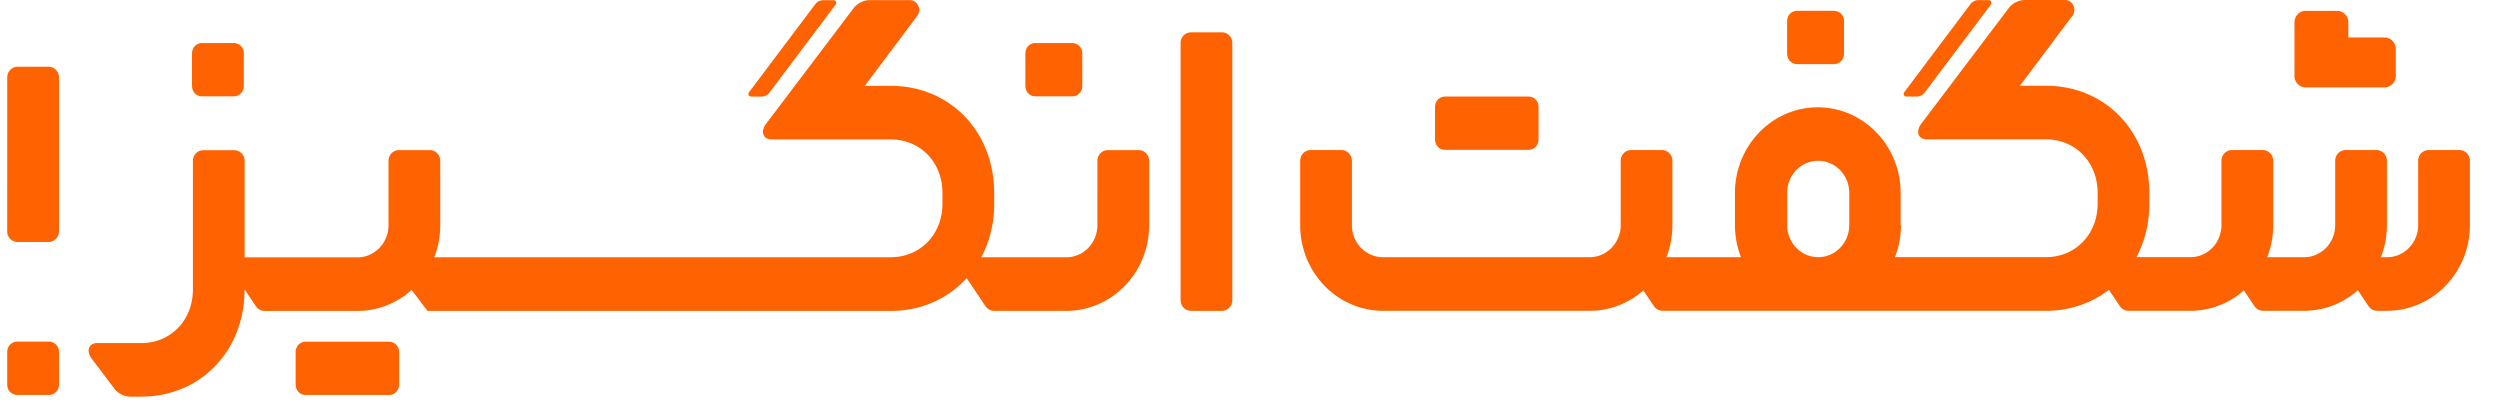 <svg xmlns="http://www.w3.org/2000/svg" fill="none" viewBox="0 0 67 11"><path fill="#FF6200" fill-rule="evenodd" d="M50.946 6.031c0 .305-.057.596-.161.861h4.044c.794 0 1.388-.613 1.388-1.436V5.17c0-.822-.593-1.436-1.388-1.436h-3.19c-.25 0-.299-.231-.14-.43L53.837.213A.56.56 0 0 1 54.274 0h1.065c.215 0 .332.259.196.43l-1.401 1.868h.694c1.591 0 2.774 1.225 2.774 2.871v.287a3.06 3.06 0 0 1-.344 1.436h1.445c.46 0 .832-.386.832-.86V4.31c0-.158.124-.288.277-.288h.833c.153 0 .277.13.277.288v1.723c0 .305-.057.596-.162.86h.99c.46 0 .833-.386.833-.86V4.31c0-.158.124-.288.277-.288h.833c.153 0 .276.13.276.288v1.723c0 .305-.057.596-.16.86h.165c.46 0 .833-.386.833-.86V4.31c0-.158.123-.288.277-.288h.832c.153 0 .277.13.277.288v1.723c0 1.268-.994 2.296-2.22 2.296h-.267a.28.28 0 0 1-.229-.123l-.286-.428a2.17 2.17 0 0 1-1.444.551h-1.1a.28.28 0 0 1-.227-.123l-.284-.423a2.16 2.16 0 0 1-1.438.546H57.04a.28.28 0 0 1-.228-.123l-.293-.437a2.75 2.75 0 0 1-1.696.56h-10.27a.28.28 0 0 1-.227-.123l-.284-.423c-.388.342-.89.546-1.438.546h-5.539c-1.226 0-2.22-1.028-2.22-2.296V4.31c0-.158.124-.288.277-.288h.832c.153 0 .277.13.277.288v1.723c0 .476.373.86.833.86h5.538c.46 0 .833-.386.833-.86V4.31c0-.158.123-.288.276-.288h.833c.153 0 .277.13.277.288v1.723c0 .305-.057.596-.161.86h1.998a2.4 2.4 0 0 1-.161-.86v-.86c0-1.269.994-2.297 2.22-2.297s2.22 1.028 2.22 2.296v.86zm-1.386-.86v.86c0 .476-.373.861-.833.861s-.832-.386-.832-.86V5.17c0-.476.373-.861.832-.861.46 0 .833.385.833.86M53.024.003a.27.27 0 0 0-.218.11l-1.772 2.358c-.035.047-.002.116.055.116h.277c.085 0 .166-.04.218-.11L53.357.12c.034-.048.001-.117-.056-.117zM49.418.54a.27.27 0 0 0-.275-.25H48.14c-.145.017-.245.13-.245.285v.858l.002.035c.015.148.125.25.275.25h.971l.034-.001c.144-.016.243-.13.243-.284V.575zm12.374 1.803a.306.306 0 0 1-.3-.277V.601c0-.16.116-.291.268-.309l.032-.001h.843c.154 0 .283.121.3.276l.001.034v.404h.97c.154 0 .283.12.299.276l.002.033v.719c0 .16-.118.29-.27.308l-.032.002zm-20.56.495a.27.27 0 0 0-.276-.251h-2.22l-.034.002c-.143.016-.243.129-.243.284v.857l.002.036c.014.148.125.25.275.25h2.219l.034-.001c.145-.016.244-.13.244-.285v-.857zM26.644 5.46a3.06 3.06 0 0 1-.343 1.435h2.277c.46 0 .832-.386.832-.86V4.312c0-.158.124-.288.277-.288h.833c.153 0 .277.13.277.288v1.723c0 1.268-.994 2.296-2.22 2.296H26.64a.28.28 0 0 1-.228-.123l-.505-.754c-.498.548-1.213.879-2.04.879h-12.41l-.425-.562c-.39.35-.9.562-1.455.562h-2.49a.28.28 0 0 1-.227-.123l-.305-.455v.004c0 1.647-1.184 2.871-2.774 2.871h-.284a.55.55 0 0 1-.436-.22l-.593-.784c-.16-.2-.11-.431.138-.431h1.177c.793 0 1.387-.613 1.387-1.436V4.313c0-.158.124-.287.277-.287h.833c.153 0 .277.13.277.287v2.584H9.58c.46 0 .832-.386.832-.86V4.311c0-.158.124-.288.277-.288h.833c.153 0 .277.13.277.288v1.723c0 .305-.057.595-.162.86H23.87c.793 0 1.388-.613 1.388-1.435v-.288c0-.822-.593-1.435-1.388-1.435h-3.19c-.25 0-.299-.232-.14-.431L22.878.217a.56.56 0 0 1 .438-.214h1.065c.215 0 .332.26.196.43l-1.401 1.868h.694c1.591 0 2.774 1.225 2.774 2.871zM21.847.115a.27.27 0 0 1 .219-.11h.275c.059 0 .091.069.055.117l-1.772 2.357a.27.27 0 0 1-.218.11h-.277c-.059 0-.091-.069-.056-.117zM6.533 1.404a.27.27 0 0 0-.276-.25h-.866c-.145.017-.245.13-.245.285v.857l.002.036c.015.148.125.25.275.25h.833l.034-.001c.145-.016.244-.13.244-.285V1.44zm4.161 8.003a.27.27 0 0 0-.275-.25H8.2l-.034.001c-.143.016-.243.13-.243.284v.858l.002.035c.015.149.125.25.275.25h2.253c.144-.017.243-.13.243-.285v-.858zm18.31-8.003a.27.27 0 0 0-.276-.25h-1.005c-.144.017-.243.13-.243.285v.857l.002.036c.014.148.125.25.275.25h.97l.035-.001c.143-.016.244-.13.244-.285V1.44zm2.913-.538a.283.283 0 0 0-.277.287v6.89c0 .159.124.288.277.288h.832c.154 0 .277-.13.277-.287v-6.89a.283.283 0 0 0-.277-.288zM.194 2.076c0-.158.124-.288.277-.288h.833c.153 0 .277.13.277.288v4.122a.283.283 0 0 1-.277.288H.47a.283.283 0 0 1-.277-.288zm1.385 7.33a.27.27 0 0 0-.275-.251H.472l-.035.002c-.145.016-.244.129-.244.284v.857l.002.036c.014.148.125.25.275.25h.832l.035-.001c.145-.016.244-.13.244-.285v-.857z" clip-rule="evenodd"/></svg>